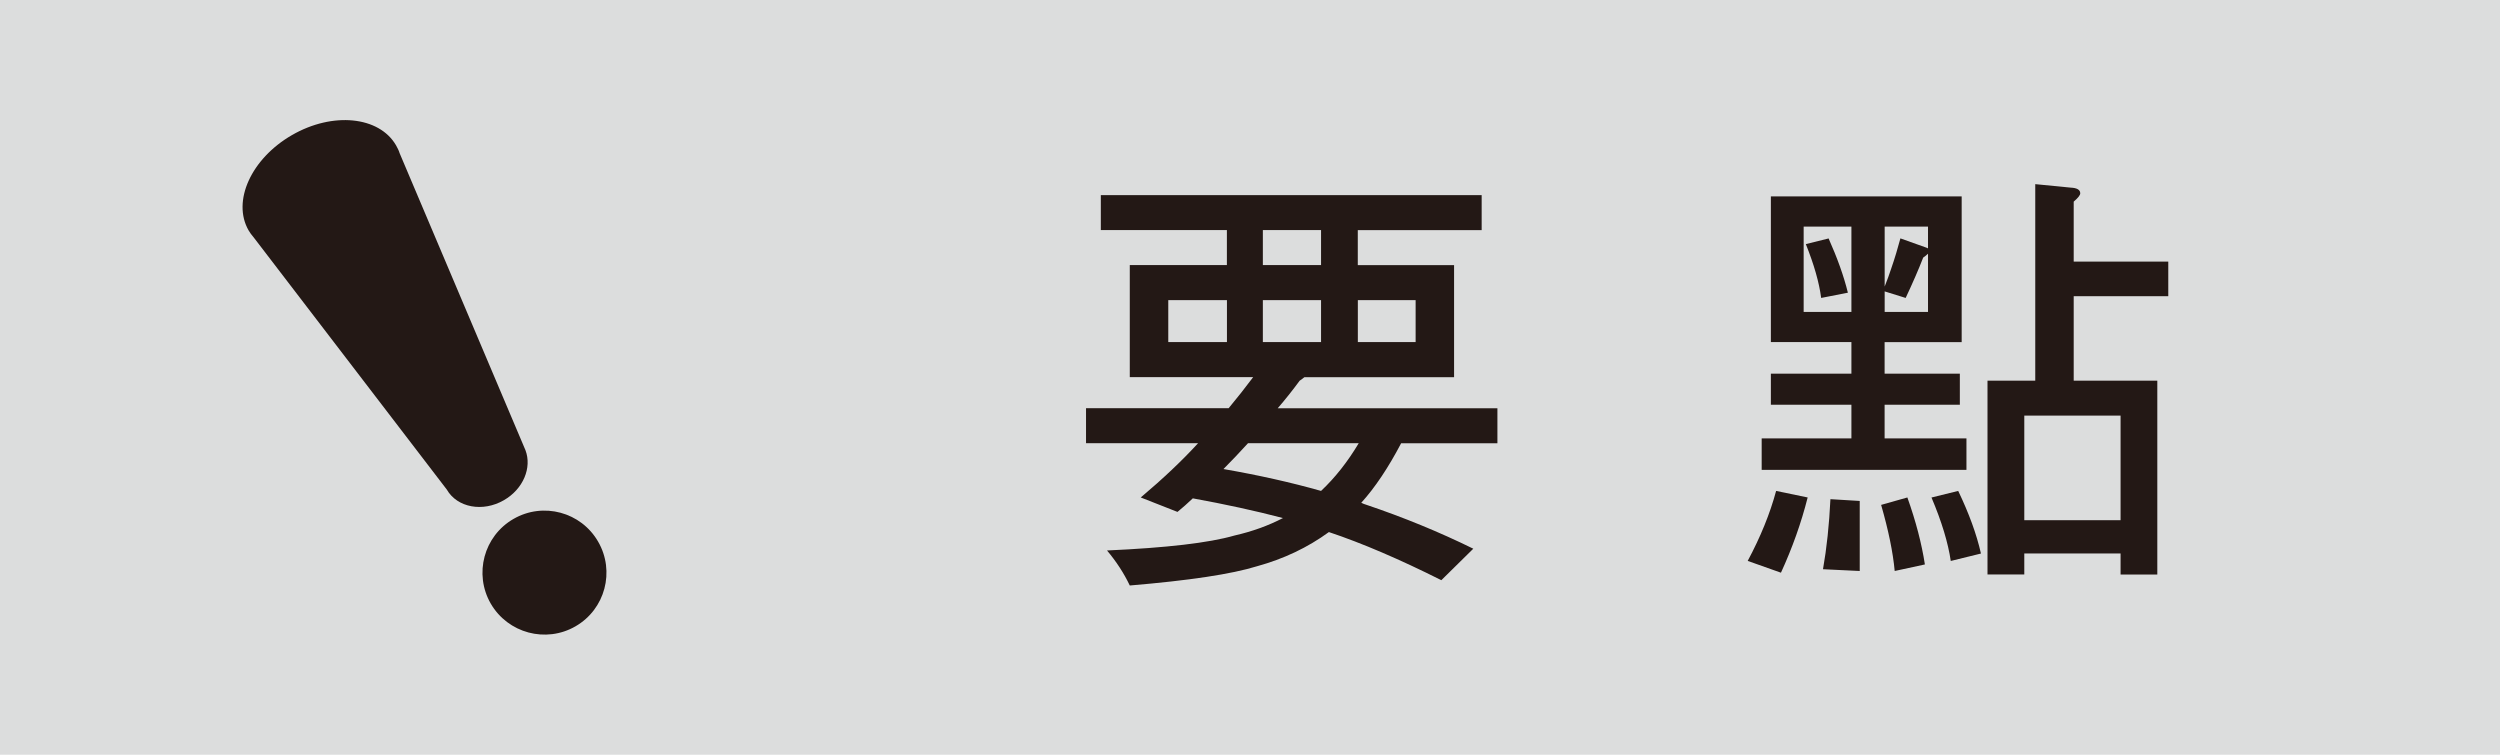 <?xml version="1.0" encoding="utf-8"?>
<!-- Generator: Adobe Illustrator 28.0.0, SVG Export Plug-In . SVG Version: 6.00 Build 0)  -->
<svg version="1.1" id="レイヤー_1" xmlns="http://www.w3.org/2000/svg" xmlns:xlink="http://www.w3.org/1999/xlink" x="0px"
	 y="0px" width="42.4px" height="12.8px" viewBox="0 0 42.4 12.8" style="enable-background:new 0 0 42.4 12.8;"
	 xml:space="preserve">
<style type="text/css">
	.st0{fill:#DCDDDD;}
	.st1{fill:#231815;}
	.st2{fill:none;}
</style>
<g>
	<g>
		<rect class="st0" width="42.4" height="12.8"/>
		<g>
			<path class="st1" d="M10.144,9.186c0.291,0.502,0.12,1.146-0.383,1.436c-0.503,0.291-1.147,0.117-1.438-0.385
				C8.034,9.735,8.205,9.091,8.709,8.801C9.212,8.51,9.855,8.684,10.144,9.186z"/>
			<path class="st1" d="M8.912,7.636c0.112,0.295-0.037,0.659-0.367,0.848C8.188,8.69,7.754,8.61,7.577,8.302L4.3,4.023
				C4.269,3.988,4.241,3.95,4.217,3.909C3.931,3.414,4.26,2.69,4.952,2.291c0.689-0.398,1.479-0.32,1.765,0.174
				c0.024,0.043,0.047,0.087,0.061,0.134L8.912,7.636z"/>
		</g>
	</g>
	<g>
		<rect x="13.155" y="2.685" class="st2" width="28.891" height="7.431"/>
		<path class="st1" d="M18.672,3.309h6.457v0.594h-2.101v0.594h1.633v1.9h-2.538c-0.024,0.02-0.052,0.04-0.081,0.06
			c-0.124,0.168-0.248,0.324-0.372,0.467h3.726v0.594h-1.633c-0.218,0.415-0.443,0.752-0.676,1.009
			c0.03,0.015,0.055,0.025,0.074,0.03c0.644,0.217,1.252,0.467,1.826,0.749l-0.542,0.534c-0.708-0.355-1.344-0.628-1.907-0.816
			c-0.361,0.263-0.767,0.455-1.217,0.579c-0.431,0.134-1.15,0.242-2.16,0.327c-0.099-0.208-0.228-0.406-0.386-0.594
			c1.009-0.045,1.729-0.129,2.16-0.253c0.302-0.069,0.577-0.168,0.824-0.297c-0.47-0.123-0.98-0.234-1.529-0.334
			c-0.089,0.084-0.175,0.161-0.26,0.23l-0.623-0.245c0.381-0.321,0.705-0.628,0.972-0.92h-1.9V6.923h2.419
			c0.144-0.173,0.282-0.349,0.416-0.527h-2.093v-1.9h1.647V3.902h-2.138V3.309z M20.809,5.802V5.09h-0.995v0.712H20.809z
			 M23.044,7.517h-1.878c-0.139,0.152-0.277,0.299-0.416,0.438c0.599,0.104,1.15,0.228,1.655,0.371
			C22.642,8.103,22.855,7.834,23.044,7.517z M22.405,4.496V3.902h-0.987v0.594H22.405z M22.405,5.802V5.09h-0.987v0.712H22.405z
			 M24.009,5.802V5.09h-0.98v0.712H24.009z"/>
		<path class="st1" d="M30.123,8.326l0.535,0.111c-0.109,0.431-0.26,0.855-0.453,1.276l-0.564-0.2
			C29.858,9.107,30.019,8.712,30.123,8.326z M30.034,3.331h3.236v2.472h-1.307v0.534h1.276v0.527h-1.276v0.571h1.388v0.534h-3.473
			V7.435H31.4V6.864h-1.366V6.337H31.4V5.802h-1.366V3.331z M31.4,5.29V3.843h-0.81V5.29H31.4z M31.013,4.044
			c0.148,0.332,0.258,0.638,0.327,0.92l-0.453,0.089c-0.034-0.262-0.121-0.566-0.26-0.913L31.013,4.044z M31.044,8.466l0.497,0.03
			v1.188l-0.623-0.03C30.981,9.298,31.023,8.902,31.044,8.466z M32.349,8.437c0.144,0.405,0.243,0.784,0.297,1.136l-0.512,0.111
			c-0.029-0.317-0.106-0.69-0.23-1.121L32.349,8.437z M31.964,4.86c0.045-0.114,0.082-0.215,0.111-0.305
			c0.06-0.173,0.111-0.344,0.156-0.512l0.415,0.148c0.03,0.01,0.047,0.017,0.053,0.022V3.843h-0.735V4.86z M32.699,5.29V4.303
			c-0.025,0.024-0.053,0.047-0.082,0.066C32.538,4.573,32.439,4.8,32.32,5.053l-0.356-0.111V5.29H32.699z M33.211,8.326
			c0.183,0.381,0.312,0.734,0.386,1.062l-0.512,0.126c-0.045-0.307-0.153-0.666-0.327-1.076L33.211,8.326z M34.517,3.123
			l0.601,0.059c0.109,0.005,0.163,0.037,0.163,0.097c0,0.03-0.037,0.077-0.111,0.141v1.017h1.604v0.586H35.17v1.433h1.418v3.288
			h-0.623V9.387h-1.633v0.356h-0.624V6.456h0.81V3.123z M34.332,8.823h1.633V7.049h-1.633V8.823z"/>
	</g>
</g>
<g>
</g>
</svg>
